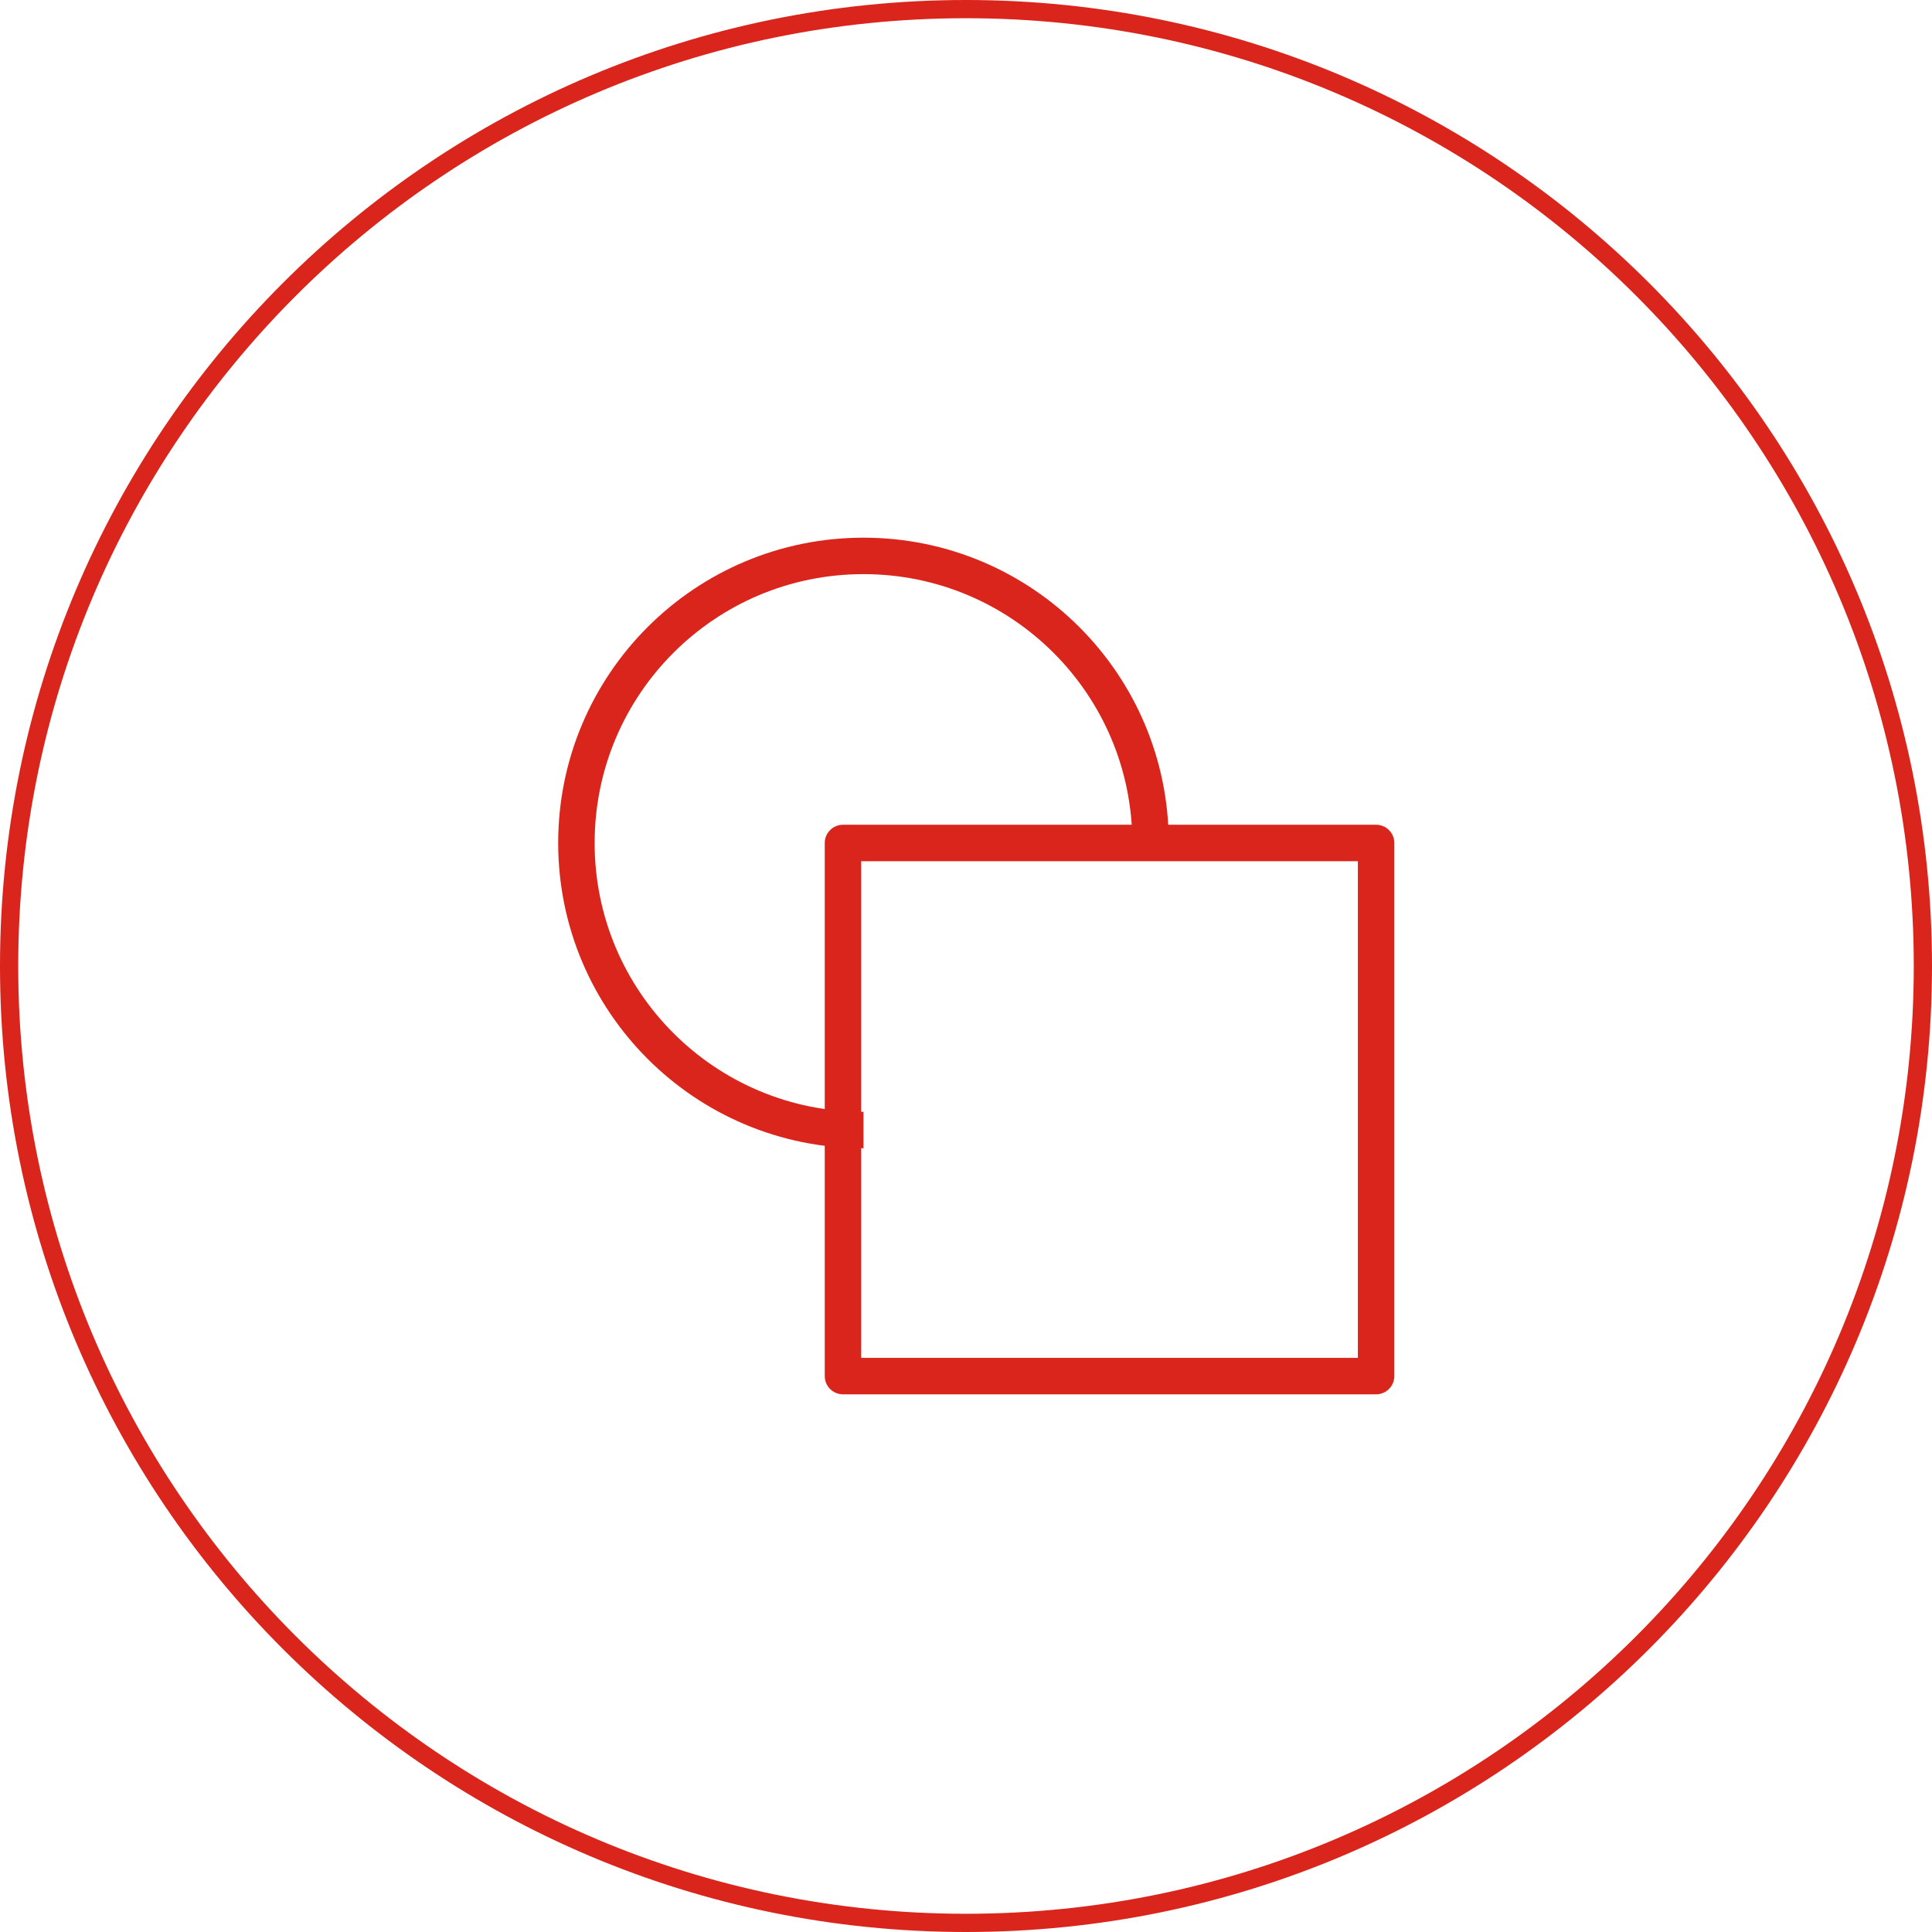 <svg width="106" height="106" viewBox="0 0 106 106" fill="none" xmlns="http://www.w3.org/2000/svg">
<g clip-path="url(#clip0_3_2)">
<path d="M53 105.5C81.995 105.5 105.5 81.995 105.5 53C105.5 24.005 81.995 0.5 53 0.5C24.005 0.5 0.5 24.005 0.5 53C0.5 81.995 24.005 105.5 53 105.5Z" stroke="#DA251C"/>
<path d="M47.375 62C38.676 62 31.625 54.949 31.625 46.25C31.625 37.551 38.676 30.5 47.375 30.5C56.074 30.5 63.125 37.551 63.125 46.25" stroke="#DA251C" stroke-width="2" stroke-linejoin="round"/>
<path d="M75.5 46.25H46.25V75.5H75.5V46.25Z" stroke="#DA251C" stroke-width="2" stroke-linejoin="round"/>
</g>
<defs>
<clipPath id="clip0_3_2">
<rect width="106" height="106" fill="white"/>
</clipPath>
</defs>
</svg>
